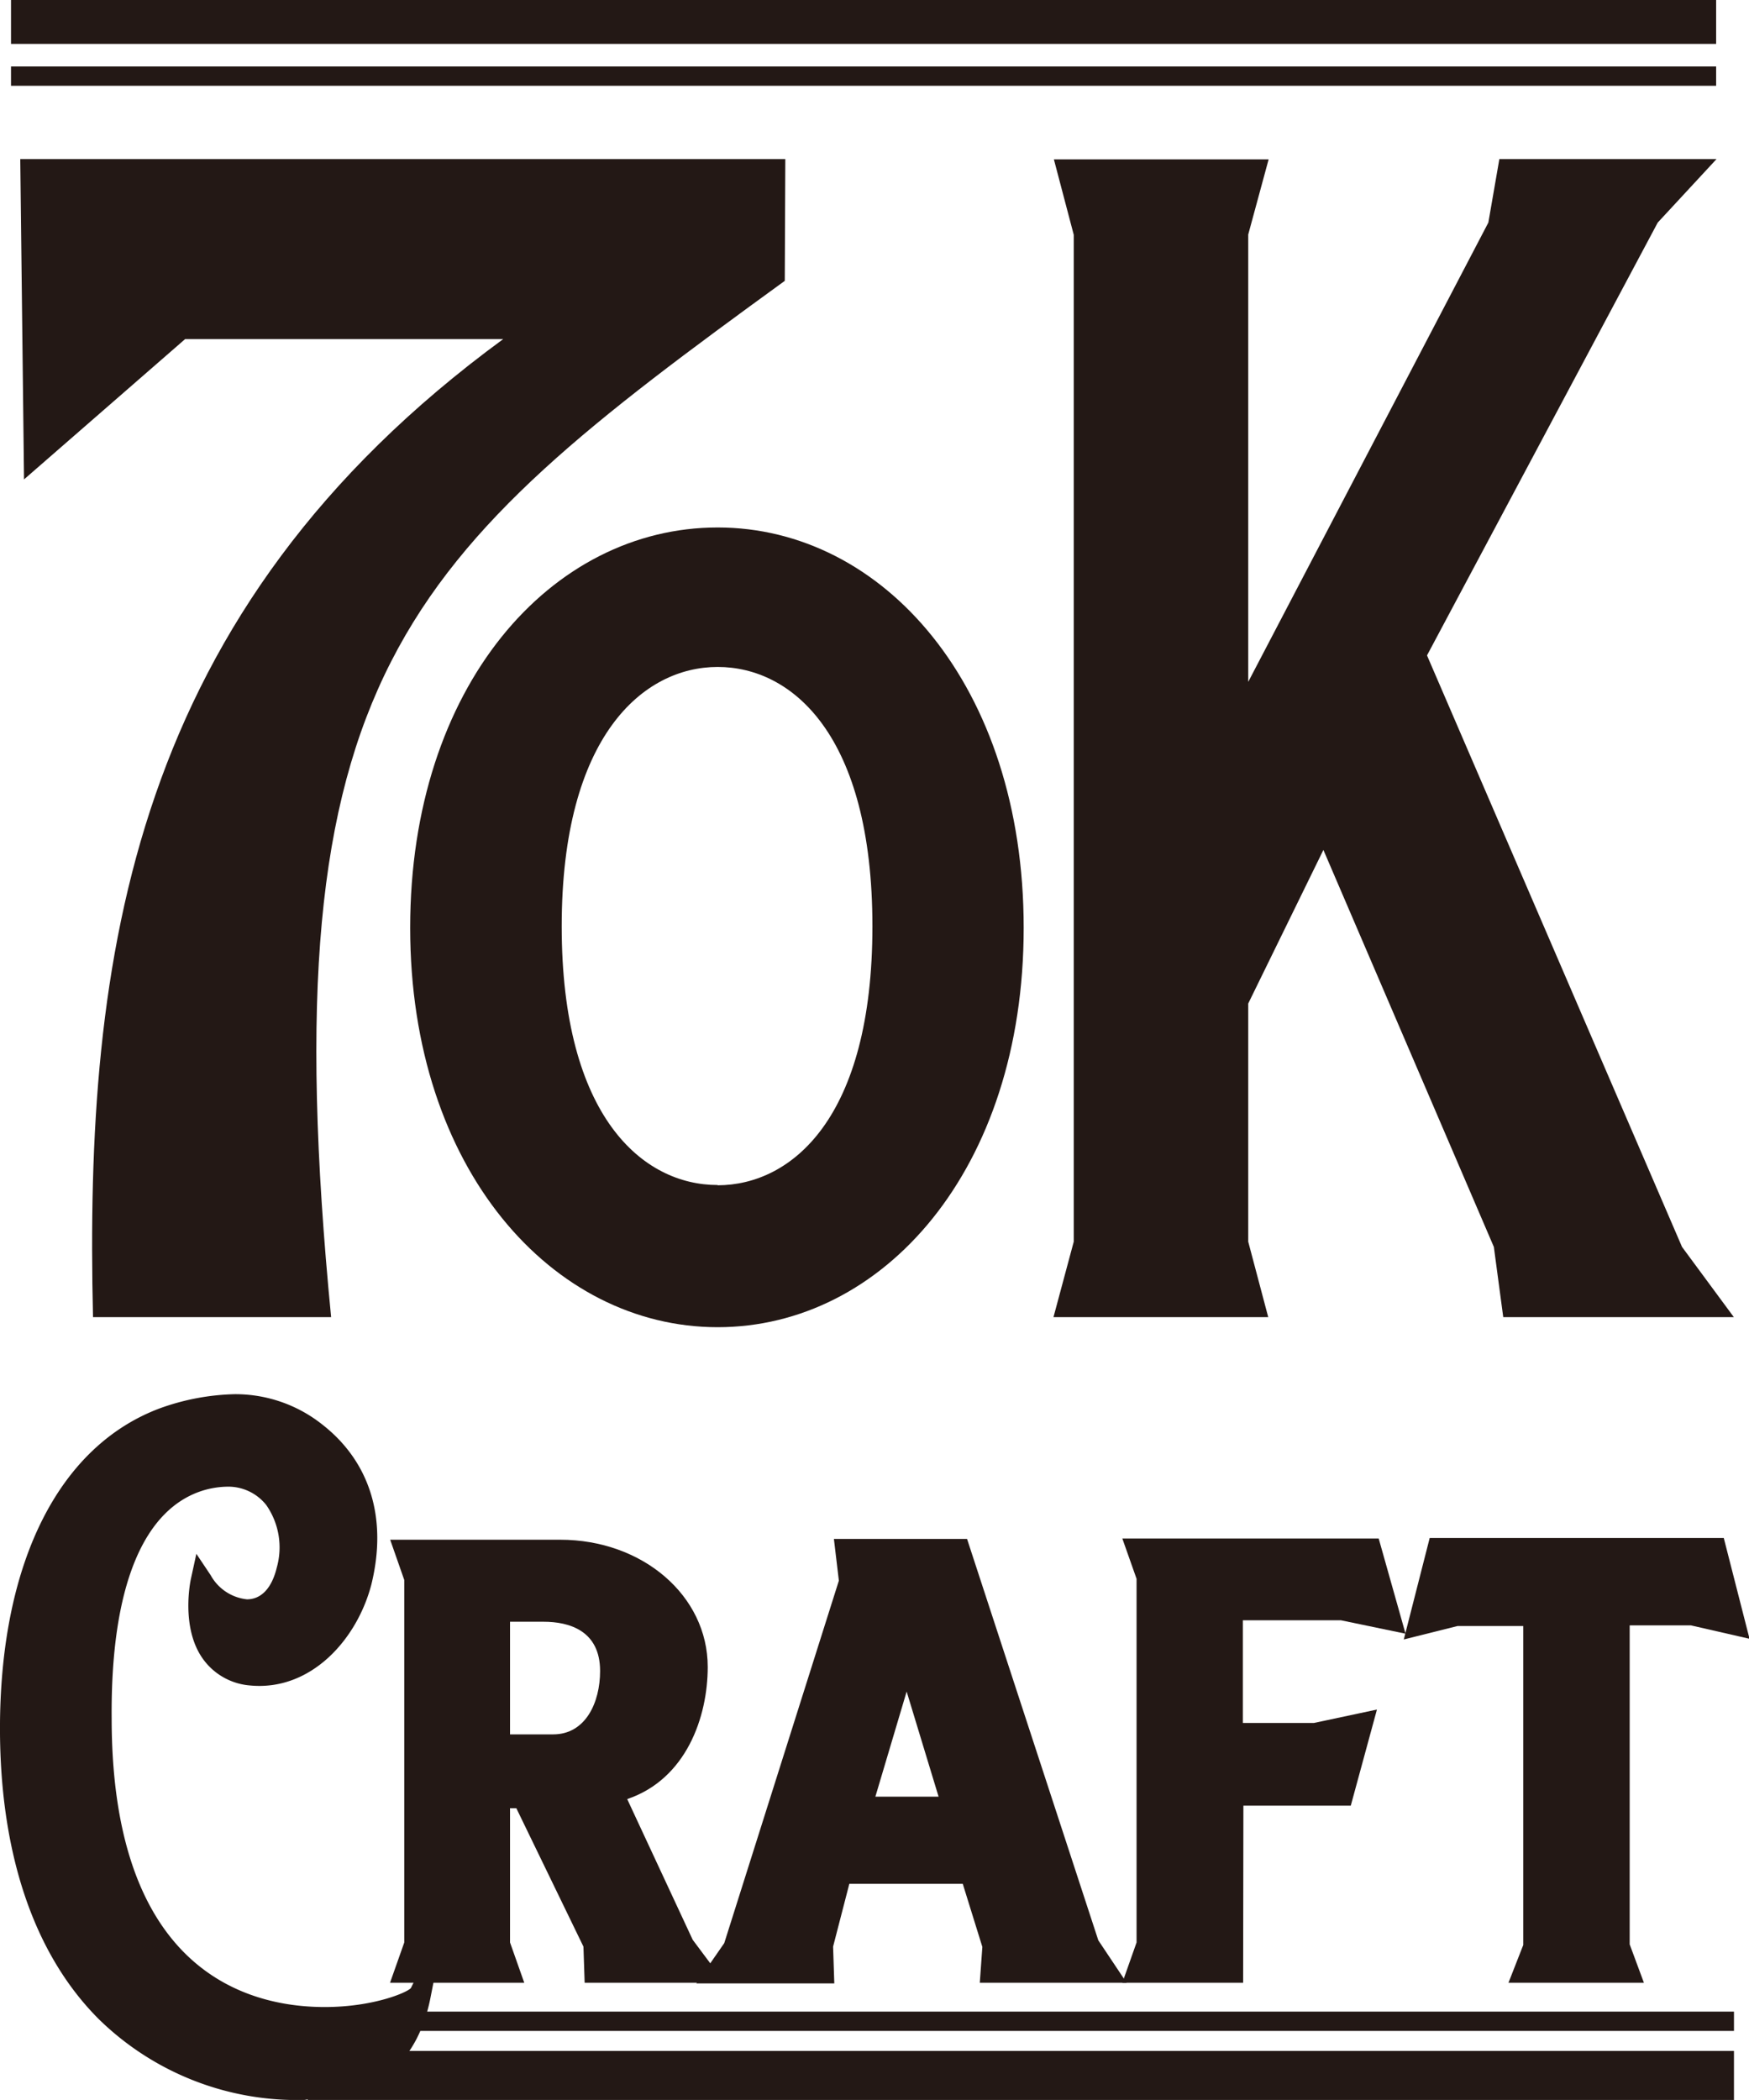 <svg xmlns="http://www.w3.org/2000/svg" viewBox="0 0 130.31 156.42"><rect x="22.93" y="152.78" width="106.26" height="3.65" transform="translate(152.12 309.2) rotate(180)" fill="#231815"/><rect x="31.3" y="149.84" width="97.89" height="1.44" transform="translate(160.49 301.12) rotate(180)" fill="#231815"/><rect x="0.82" width="127.04" height="3.27" fill="#231815"/><rect x="0.82" y="4.95" width="127.04" height="1.44" fill="#231815"/><path d="M58.47,20.92C30,41.6,20,50.12,24.67,98.11H6.93C6.29,71.19,9.79,45.54,37.49,25.26H13.79l-12,10.45h0L1.51,11.85h57Z" fill="#231815"/><path d="M53.47,39.29c12.3,0,22.8,11.76,22.8,29.82s-10.5,29.75-22.8,29.75S30.56,87.1,30.56,69.11,41.06,39.29,53.47,39.29Zm0,49C59,88.27,65,83.27,65,69S59,49.68,53.47,49.68,41.85,54.81,41.85,69,47.89,88.27,53.47,88.27Z" fill="#231815"/><path d="M111.3,92.88,98.6,63.31,93,74.75V92.49l1.49,5.62h-16L80,92.49v-75l-1.48-5.62h16L93,17.47V50.79l17.89-34.21.82-4.73h16.18l-4.38,4.73L106.32,48.82l19,44.06,3.86,5.23H112Z" fill="#231815"/><path d="M22.69,156.42a21.12,21.12,0,0,1-15.31-6C2.48,145.54-.07,137.9,0,128.35c.1-12.1,4.44-20.64,11.89-23.44a17.49,17.49,0,0,1,5.61-1.06A10.41,10.41,0,0,1,24,106.1c3.57,2.78,4.88,7,3.67,11.92-1.07,4.12-4.54,8-9.11,7.52a4.78,4.78,0,0,1-3.46-2c-1.64-2.32-.91-5.78-.88-5.92l.41-1.88,1.07,1.6a3.5,3.5,0,0,0,2.7,1.79c1.06,0,1.85-.83,2.22-2.36a5.52,5.52,0,0,0-.78-4.66,3.61,3.61,0,0,0-2.95-1.37,6.62,6.62,0,0,0-1.65.25c-4.56,1.33-7,7.21-6.92,17,0,18.72,10,21.51,15.87,21.51,3.6,0,6.12-1.07,6.42-1.41l2.64-5.27-1.15,5.85c-.94,5-4.11,7.64-9.16,7.71Z" fill="#231815"/><path d="M54,147.69H43.56L43.47,145l-5-10.31H38v10l1.06,3h-10l1.06-3v-27l-1.05-3H41.73c6.14,0,11,4.16,11,9.48,0,3.71-1.59,8.35-6,9.84l4.88,10.48Zm-16-18.5h3.21c2.42,0,3.5-2.37,3.5-4.72,0-3-2.29-3.67-4.21-3.67H38Z" fill="#231815"/><path d="M83.94,147.69H73l.19-2.67-1.46-4.7H63.28L62.07,145l.09,2.74H51.88l2.08-3,8.54-27-.37-3.11h9.92l9.78,29.9ZM65.22,133.83h4.71L67.55,126Z" fill="#231815"/><path d="M92.62,147.69h-9l1.06-3V117.6l-1.06-3h19.1l2,7.09-4.82-1h-7.3v7.65h5.29l4.7-1-1.95,7.16h-8Z" fill="#231815"/><path d="M122.48,147.69H112.39l1.1-2.81V121.12h-4.9l-4,1,1.93-7.56h21.91l1.92,7.51-4.37-1h-4.56v23.76Z" fill="#231815"/></svg>
